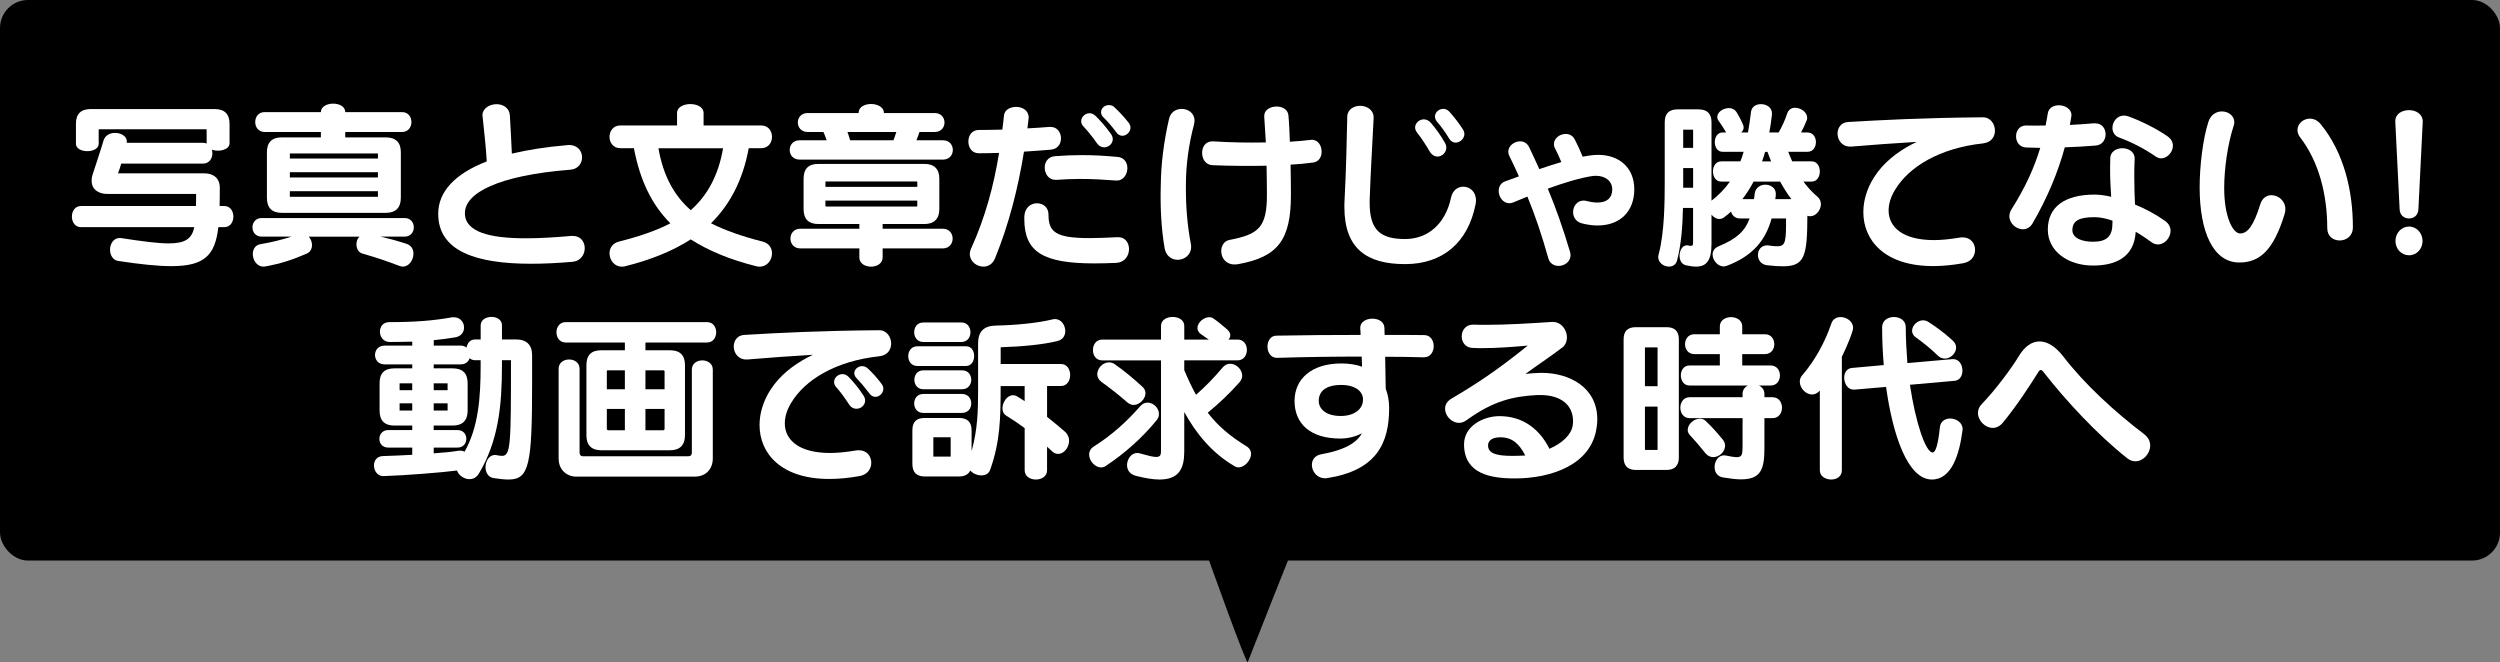 <?xml version="1.0" encoding="UTF-8"?>
<svg xmlns="http://www.w3.org/2000/svg" id="_レイヤー_2" data-name="レイヤー 2" viewBox="0 0 1265.02 335.1">
  <rect x="0" y="0" width="1265.02" height="335.1" fill="#808080" stroke="none"/>
  <defs>
    <style>
      .cls-1 {
        fill: #000;
      }

      .cls-1, .cls-2 {
        stroke-width: 0px;
      }

      .cls-2 {
        fill: #fff;
      }
    </style>
  </defs>
  <g id="_レイヤー_2-2" data-name=" レイヤー 2">
    <g>
      <rect class="cls-1" width="1265.02" height="283.65" rx="14.17" ry="14.17"></rect>
      <path class="cls-1" d="M610.52,280.1s20.25,56.69,20.83,54.96,23.14-58.43,23.14-58.43l-43.97,3.47h0Z"></path>
      <g>
        <path class="cls-2" d="M107.2,75.74c.18.55.27,1.19.27,1.83,0,2.56-1.55,5.21-4.75,5.21h-41.38c-.46,1.64-1,3.29-1.64,4.93h43.66c4.75,0,7.85,2.56,7.85,7.22,0,3.38,0,6.49-.09,9.32h2.38c6.12,0,6.12,10.69,0,10.69h-3.01c-1.64,14.07-6.85,19.73-23.75,19.73-6.85,0-15.71-.91-27.04-2.65-2.65-.46-4.02-3.01-4.02-5.66,0-2.92,1.74-5.94,4.93-5.94.27,0,.64,0,.91.09,10.69,1.64,18.36,2.65,23.84,2.65,8.49,0,11.69-2.38,12.97-8.22h-57.36c-6.12,0-6.12-10.69,0-10.69h58.18c.09-1.92.09-3.93.09-6.12h-45.03c-4.29,0-7.85-2.19-7.85-6.76,0-1,.18-2.19.64-3.47,1.74-5.39,3.56-10.6,5.39-16.81.82-2.65,3.29-3.84,5.85-3.84,2.92,0,5.94,1.64,5.94,4.29,0,.27-.09.46-.09.73h38.64c.64,0,1.28.09,1.83.37v-7.03q0-.18-.09-.18h-54.26c-.09,0-.27.09-.27.18v7.12c0,5.02-11.51,5.02-11.51,0v-10.05c0-5.02,2.47-7.49,7.49-7.49h62.66c5.02,0,7.58,2.47,7.58,7.49v9.77c0,3.47-5.57,4.57-8.95,3.29Z"></path>
        <path class="cls-2" d="M203.84,134.92c-.55,0-1.1-.18-1.74-.37-7.22-2.74-11.6-4.2-18.63-6.21-2.19-.64-3.11-2.65-3.11-4.75,0-1.55.55-3.01,1.55-3.84h-25.67c1,1.1,1.64,2.74,1.64,4.29,0,1.74-.82,3.47-2.65,4.29-7.58,3.29-13.43,5.11-20.92,6.48-.37.09-.73.09-1,.09-3.38,0-5.39-3.29-5.39-6.39,0-2.28,1.19-4.48,3.75-4.93,5.85-1,10.32-2.1,15.8-3.84h-15.07c-6.21,0-6.21-9.41,0-9.41h72.34c6.21,0,6.21,9.41,0,9.41h-12.15c4.29,1,8.4,2.1,13.15,3.65,2.47.82,3.47,2.83,3.47,4.93,0,3.2-2.19,6.58-5.39,6.58ZM174.7,66.78v2.74h20.55c5.02,0,7.58,2.56,7.58,7.49v23.11c0,4.93-2.56,7.58-7.58,7.58h-52.7c-5.02,0-7.49-2.65-7.49-7.58v-23.11c0-4.93,2.47-7.49,7.49-7.49h19.82v-2.74h-28.5c-6.3,0-6.3-10.05,0-10.05h28.5c0-2.83,3.11-4.29,6.21-4.29s6.12,1.46,6.12,4.29h28.77c6.3,0,6.3,10.05,0,10.05h-28.77ZM191.24,77.65h-44.57v2.56h44.57v-2.56ZM191.24,87.15h-44.57v2.65h44.57v-2.65ZM191.24,96.74h-44.57v2.83h44.57v-2.83Z"></path>
        <path class="cls-2" d="M289.88,132.46c-7.4.64-14.52,1-21.1,1-27.86,0-47.04-6.3-47.04-25.3,0-11.14,8.4-20.19,24.57-26.49-.46-7.67-1.28-14.89-2.1-22.56,0-.27-.09-.55-.09-.73,0-3.56,3.65-5.66,7.12-5.66,3.29,0,6.48,1.83,6.76,5.66.37,6.58.73,12.7,1,19.36,8.04-1.92,17.35-3.38,27.86-4.29.37,0,.64-.09,1-.09,4.48,0,6.67,3.11,6.67,6.21s-2.01,6.03-5.94,6.3c-36.63,2.92-53.34,11.78-53.34,22.01,0,9.68,12.97,12.7,30.87,12.7,7.03,0,14.8-.46,22.83-1.19h.91c4.02,0,6.03,3.01,6.03,6.21s-2.1,6.48-6.03,6.85Z"></path>
        <path class="cls-2" d="M384.42,134.92c-.55,0-1.1,0-1.64-.18-13.24-3.29-24.3-7.86-33.25-13.61-8.95,5.75-20,10.32-33.25,13.61-.55.18-1.1.18-1.64.18-3.84,0-6.21-3.38-6.21-6.76,0-2.56,1.46-5.12,4.84-5.94,10.14-2.56,19-5.57,25.94-9.23-9.41-9.41-15.34-21.65-18.45-38h-6.85c-7.31,0-7.31-11.51,0-11.51h28.68v-6.3c0-6.03,13.43-6.03,13.43,0v6.3h29.14c7.31,0,7.31,11.51,0,11.51h-6.3c-3.01,16.35-9.59,28.59-19.09,38,7.03,3.56,15.89,6.67,26.03,9.23,3.38.82,4.84,3.38,4.84,5.94,0,3.38-2.37,6.76-6.21,6.76ZM333.18,75.01c2.38,13.88,7.95,24.02,16.35,31.33,8.31-7.31,13.98-17.45,16.35-31.33h-32.7Z"></path>
        <path class="cls-2" d="M404.6,80.76c-6.67,0-6.67-9.77,0-9.77h13.7c-.46-1.28-1-2.92-1.64-4.2h-7.95c-6.67,0-6.67-9.59,0-9.59h25.76v-.09c0-3.01,3.11-4.48,6.3-4.48s6.49,1.55,6.49,4.48v.09h25.67c6.67,0,6.67,9.59,0,9.59h-7.67c-.46,1.28-1,2.92-1.55,4.2h13.43c6.67,0,6.67,9.77,0,9.77h-72.52ZM446.62,125.7v4.57c0,6.21-11.78,6.21-11.78,0v-4.57h-29.87c-6.67,0-6.67-9.96,0-9.96h29.87v-2.38h-20.73c-5.02,0-7.49-2.56-7.49-7.58v-15.35c0-5.02,2.47-7.49,7.49-7.49h53.62c4.93,0,7.58,2.47,7.58,7.49v15.35c0,5.02-2.65,7.58-7.58,7.58h-21.1v2.38h30.42c6.67,0,6.67,9.96,0,9.96h-30.42ZM464.16,92.09c0-.09-.18-.27-.27-.27h-45.94c-.09,0-.27.18-.27.27v2.47h46.49v-2.47ZM464.16,101.49h-46.49v2.65c0,.09.18.37.27.37h45.94c.09,0,.27-.27.27-.37v-2.65ZM428.81,66.78c.55,1.28.91,2.92,1.37,4.2h21.92c.55-1.28,1-2.92,1.46-4.2h-24.75Z"></path>
        <path class="cls-2" d="M531.66,75.74c-4.57.37-9.13.73-13.52,1-3.01,18.54-7.49,36.35-14.61,53.89-1.19,3.01-3.56,4.29-5.94,4.29-3.38,0-6.85-2.65-6.85-6.39,0-.82.18-1.74.64-2.74,7.22-15.98,11.42-31.6,14.16-48.41-3.65.09-7.03.18-10.23.18-3.56,0-5.3-2.92-5.3-5.94s1.74-5.85,5.21-5.85c3.65,0,7.67-.09,11.97-.18.37-2.37.55-4.75.82-7.12.27-2.92,3.2-4.38,6.21-4.38s6.3,1.74,6.3,5.39c0,.27-.09.64-.09.91-.18,1.55-.37,3.11-.55,4.57,3.74-.18,7.49-.46,11.05-.73h.73c3.38,0,5.21,2.92,5.21,5.75s-1.64,5.48-5.21,5.75ZM564.99,133.01c-4.11.18-7.86.27-11.33.27-25.94,0-35.35-5.85-35.35-22.47v-1.19c.18-4.57,3.29-6.76,6.39-6.76s5.85,2.01,5.85,5.75c0,8.68,3.47,11.87,20.73,11.87,3.93,0,8.68-.18,14.16-.46h.37c3.65,0,5.48,2.92,5.48,6.03,0,3.29-2.1,6.67-6.3,6.94ZM565.18,91.36h-.37c-5.94-.46-12.06-.82-18.45-.82-3.84,0-7.76.18-11.78.46h-.46c-3.56,0-5.48-3.11-5.48-6.21,0-2.74,1.64-5.48,5.11-5.75,4.48-.37,9.13-.55,13.7-.55,6.21,0,12.42.37,17.99.91,3.47.27,5.02,2.92,5.02,5.66,0,3.11-2.01,6.3-5.3,6.3ZM558.69,74.55c-1.28,0-2.65-.64-3.65-2.1-2.28-3.29-4.75-6.3-6.67-8.31-.91-.91-1.28-1.83-1.28-2.83,0-2.1,2.01-4.02,4.2-4.02,1,0,2.19.46,3.2,1.46,2.37,2.37,4.93,5.21,7.67,9.04.64.91.91,1.83.91,2.65,0,2.28-2.1,4.11-4.38,4.11ZM567.92,68.7c-1.1,0-2.28-.55-3.2-1.92-1.83-2.56-4.38-5.48-6.21-7.22-1-.91-1.37-1.92-1.37-2.83,0-1.92,1.83-3.56,3.93-3.56,1,0,2.01.27,2.83,1.1,2.47,2.28,4.84,4.84,7.22,7.85.64.82.91,1.64.91,2.47,0,2.19-2.01,4.11-4.11,4.11Z"></path>
        <path class="cls-2" d="M604.18,62.95c-2.74,10.41-4.11,20.73-4.11,30.78-.09,10.5.73,20.46,2.47,29.41.18.64.18,1.28.18,1.83,0,4.02-3.38,6.49-6.85,6.49-2.92,0-5.85-1.83-6.58-5.94-1.64-9.77-2.28-20.46-1.92-31.97.09-10.23,1.46-21.65,4.2-33.52.82-3.38,3.56-4.93,6.39-4.93,3.2,0,6.48,2.1,6.48,5.94,0,.55-.09,1.19-.27,1.92ZM664.55,82.22c-3.11.46-7.03.82-11.51,1.1.09,5.39.18,10.6.18,15.25,0,22.74-6.49,31.42-26.58,35.07-.64.09-1.28.18-1.92.18-4.57,0-6.76-3.47-6.76-6.76,0-2.65,1.37-5.12,4.2-5.66,14.71-2.83,18.91-6.3,18.91-22.83,0-4.57-.09-9.59-.18-14.71-9.04.18-18.73.09-27.4-.27-3.47-.18-5.21-3.2-5.21-6.21s1.64-5.85,5.21-5.85h.37c8.4.55,17.9.73,26.67.55-.27-4.66-.55-9.13-.82-13.06v-.37c0-3.11,3.11-4.75,6.3-4.75,2.83,0,5.66,1.46,5.94,4.48.37,3.84.55,8.4.73,13.34,4.02-.27,7.49-.55,10.23-.91.27,0,.55-.09.82-.09,3.29,0,5.02,3.01,5.02,6.03,0,2.56-1.28,5.02-4.2,5.48Z"></path>
        <path class="cls-2" d="M746.67,103.32c-3.84,19.36-16.53,30.32-35.71,30.32s-30.69-7.67-30.69-28.86c0-1.19,0-2.38.09-3.56.82-16.44,1-26.03,1.37-42.2.09-3.65,3.29-5.48,6.49-5.48,3.38,0,6.85,2.01,6.85,5.94v.27c-.73,15.16-1.46,25.58-2.01,41.56v1.37c0,13.7,5.39,18.27,17.9,18.27,11.6,0,20.46-7.67,23.29-21.01.82-3.75,3.47-5.48,6.21-5.48,3.2,0,6.39,2.47,6.39,6.85,0,.64,0,1.28-.18,2.01ZM727.39,79.21c-1.46,0-2.92-.82-4.02-2.65-2.1-3.65-4.38-7.03-6.21-9.32-.73-.91-1.1-1.83-1.1-2.74,0-2.19,2.1-4.11,4.38-4.11,1.28,0,2.56.55,3.65,1.83,2.28,2.65,4.66,5.85,7.12,10.14.46.82.64,1.64.64,2.38,0,2.47-2.19,4.48-4.48,4.48ZM736.62,72.17c-1.28,0-2.56-.64-3.47-2.28-1.74-2.92-4.11-6.12-5.85-8.13-.82-.91-1.19-1.92-1.19-2.83,0-2.1,2.01-3.84,4.2-3.84,1.1,0,2.28.46,3.2,1.55,2.28,2.56,4.57,5.48,6.76,8.86.46.73.73,1.55.73,2.28,0,2.37-2.19,4.38-4.38,4.38Z"></path>
        <path class="cls-2" d="M808.5,114.1c-2.56,0-5.3-.37-8.13-1.1-3.01-.82-4.38-3.29-4.38-5.66,0-2.92,2.01-5.85,5.3-5.85.46,0,.91.09,1.46.18,2.1.55,3.93.82,5.57.82,4.84,0,7.49-2.37,7.49-6.67s-3.65-6.85-8.13-6.85c-.64,0-1.19,0-1.83.09-6.12.91-13.79,3.2-22.65,6.39,4.02,9.68,7.67,19.91,11.24,31.97.18.64.27,1.19.27,1.74,0,3.29-3.11,5.39-6.03,5.39-2.28,0-4.48-1.19-5.21-3.84-3.29-11.69-6.67-21.74-10.6-31.24-2.19.91-4.48,1.83-6.85,2.83-.82.37-1.55.55-2.28.55-3.2,0-5.39-3.2-5.39-6.21,0-2.1,1-4.02,3.2-4.84,2.38-.91,4.75-1.74,7.03-2.56-1.55-3.47-3.11-6.85-4.84-10.32-.37-.73-.55-1.46-.55-2.1,0-3.01,3.01-5.3,6.03-5.3,1.83,0,3.56.91,4.57,3.01,1.74,3.75,3.47,7.31,5.12,11.05,3.93-1.37,7.67-2.56,11.14-3.56-1-2.47-2.1-4.84-3.11-6.76-.46-.82-.64-1.64-.64-2.38,0-2.92,3.01-5.11,5.94-5.11,1.83,0,3.56.82,4.57,2.74,1.37,2.65,2.83,5.75,4.02,8.77,1.37-.27,2.65-.46,3.93-.64,1.37-.18,2.74-.27,4.02-.27,10.05,0,18.18,6.03,18.18,17.45s-7.49,18.27-18.45,18.27Z"></path>
        <path class="cls-2" d="M916.1,109.44c-.55,0-1-.09-1.55-.27-.09,20.46-1.28,25.58-12.42,25.58-2.19,0-4.93-.18-8.04-.55-3.11-.37-4.57-2.83-4.57-5.21s1.55-4.84,4.75-4.84c.27,0,.55,0,.91.09,1.74.27,3.11.37,4.2.37,4.29,0,4.38-2.65,4.38-14.07h-7.31c-2.92,10.5-8.95,18.82-22.83,24.02-.46.18-1,.27-1.46.27-2.92,0-5.57-3.11-5.57-6.03,0-1.74.91-3.29,3.11-4.2,9.13-3.75,13.34-7.76,15.62-14.07h-4.93c-2.47,0-3.93-1.55-4.48-3.47-1,1-2.19,1.92-3.29,2.74-.82.73-1.74,1-2.65,1-1.55,0-2.92-.91-3.93-2.19v14.61c0,8.59-2.47,11.69-7.86,11.69-1.46,0-3.11-.27-4.93-.64-2.38-.46-3.38-2.65-3.38-4.84,0-2.65,1.46-5.3,3.65-5.3.27,0,.55,0,.82.09.55.18,1,.18,1.37.18.91,0,1-.55,1-2.1v-17.08h-5.12c-.18,8.86-.82,18.36-3.01,26.67-.55,2.1-2.28,3.01-4.11,3.01-2.56,0-5.39-1.92-5.39-4.84,0-.37.09-.82.18-1.28,3.01-10.96,3.11-27.04,3.11-37.08v-29.87c0-4.38,2.19-6.49,6.49-6.49h10.6c4.29,0,6.58,2.1,6.58,6.49v39.73c3.65-2.83,6.85-6.12,9.32-9.68h-4.38c-2.83,0-4.2-2.56-4.2-5.11s1.37-5.12,4.2-5.12h9.68c.64-1.55,1.19-3.2,1.64-4.84h-10.69c-5.21,0-5.21-9.77,0-9.77h1.83c-1.1-1.92-2.28-3.74-3.75-5.85-.55-.73-.73-1.37-.73-2.01,0-2.47,3.01-4.48,5.85-4.48,1.46,0,2.83.55,3.75,1.83,1.28,2.01,2.38,4.11,3.47,6.67.18.46.27.91.27,1.37,0,1-.55,1.83-1.28,2.47h3.47c.64-3.47,1.1-7.03,1.55-10.5.37-2.65,2.65-3.84,5.02-3.84,2.74,0,5.57,1.64,5.57,4.66v.55c-.37,3.01-.73,6.03-1.37,9.13h4.75c1.92-3.38,3.29-6.48,4.29-9.5.64-2.1,2.28-3.01,4.02-3.01,2.92,0,6.12,2.28,6.12,5.02,0,.37,0,.73-.18,1.19-.73,1.92-1.74,4.11-2.92,6.3h3.29c5.66,0,5.66,9.77,0,9.77h-9.77c.64,1.64,1.28,3.29,2.01,4.84h9.87c2.74,0,4.11,2.56,4.11,5.12s-1.37,5.11-4.11,5.11h-4.2c2.1,2.83,4.38,5.39,7.12,7.67,1.19,1,1.74,2.38,1.74,3.75,0,2.92-2.47,6.12-5.3,6.12ZM856.73,65.6h-5.02v9.23h5.02v-9.23ZM856.73,85.05h-5.02v9.96h5.02v-9.96ZM900.76,91.9h-13.43c-1.64,3.11-3.56,6.12-5.66,8.86h5.85c.18-.91.27-1.83.37-2.74.37-3.11,2.92-4.57,5.39-4.57,2.65,0,5.3,1.64,5.3,4.57v.55c-.09.73-.09,1.37-.27,2.19h8.13c-2.19-2.92-4.02-5.85-5.66-8.86ZM894.36,76.83h-1.19c-.46,1.64-1,3.38-1.55,4.84h4.57c-.64-1.55-1.19-3.2-1.83-4.84Z"></path>
        <path class="cls-2" d="M1003.6,72.54c-22.38,2.38-37.81,12.06-44.66,23.47-2.19,3.56-3.29,7.12-3.29,10.5,0,8.31,7.03,14.98,22.93,14.98,3.84,0,8.22-.46,13.15-1.28.55-.09,1-.09,1.46-.09,4.02,0,6.21,3.11,6.21,6.3,0,3.01-1.83,6.03-5.94,6.76-5.57,1-10.69,1.46-15.25,1.46-24.75,0-35.35-13.15-35.35-27.31,0-5.94,1.92-12.06,5.3-17.45.64-1,1.37-2.01,2.1-3.01,5.12-6.67,12.42-11.69,19.64-15.07-11.14.64-23.11,1.55-33.06,2.37h-.73c-4.11,0-6.3-3.38-6.3-6.58,0-2.83,1.74-5.66,5.3-5.85,17.26-1,37.08-2.1,68.14-2.38,3.93-.09,6.21,3.38,6.21,6.76,0,3.01-1.83,5.94-5.85,6.39Z"></path>
        <path class="cls-2" d="M1060.6,73.64c-5.48.46-10.69.73-15.8.91-3.38,12.33-8.59,25.21-16.35,38.55-1.19,2.01-3.01,2.92-4.84,2.92-3.38,0-6.85-2.92-6.85-6.67,0-1.1.37-2.28,1.1-3.47,6.94-10.96,11.42-20.83,14.52-31.06-2.38-.09-4.75-.09-7.03-.18-3.47-.09-5.21-2.83-5.21-5.66s1.74-5.48,5.02-5.48c3.29.09,6.58.09,9.96,0,.37-2.01.73-4.11,1.1-6.21.46-2.74,2.92-4.02,5.57-4.02,3.11,0,6.39,1.83,6.39,5.02,0,.27-.09.46-.09.73-.18,1.37-.46,2.74-.73,4.2,4.02-.18,7.95-.46,11.97-.82h.82c3.56,0,5.3,2.74,5.3,5.57,0,2.65-1.64,5.39-4.84,5.66ZM1092.02,123.69c-1.1,0-2.19-.27-3.29-1.1-2.65-1.92-5.3-3.74-8.04-5.3-.82,13.24-10.59,17.08-21.65,17.08-12.6,0-22.83-7.22-22.83-18.18,0-11.6,8.68-17.72,23.66-17.72,2.47,0,5.3.37,8.4,1.1-.27-4.2-.55-8.68-.55-14.34,0-1.64.09-3.29.09-5.12,0-3.38,3.11-5.11,6.12-5.11s6.21,1.74,6.21,5.11v.46c-.18,3.29-.18,6.3-.18,9.04,0,5.21.18,9.68.37,13.88,5.39,2.19,10.78,5.12,15.34,8.4,1.83,1.37,2.65,3.11,2.65,4.93,0,3.38-2.92,6.85-6.3,6.85ZM1068.91,111.63c-3.29-1.1-6.3-1.74-9.04-1.74-7.49,0-11.23,1.64-11.23,6.58,0,4.02,4.84,5.85,10.41,5.85,7.12,0,9.87-2.83,9.87-9.41v-1.28ZM1093.57,80.12c-.91,0-1.83-.27-2.74-.91-5.48-3.84-12.42-7.4-18.45-9.59-2.38-.82-3.47-2.83-3.47-4.93,0-3.01,2.28-6.21,5.85-6.21.73,0,1.55.18,2.37.46,6.21,2.28,13.88,6.03,19.55,9.96,2.01,1.37,2.83,3.11,2.83,4.84,0,3.29-2.92,6.39-5.94,6.39Z"></path>
        <path class="cls-2" d="M1155.96,108.53c-5.57,18.08-12.51,24.3-22.83,24.3-13.33,0-20.09-15.62-20.09-38,0-10.87,1.64-24.66,4.48-33.34,1.28-3.65,4.11-5.11,6.76-5.11,3.2,0,6.3,2.1,6.3,5.48,0,.55-.09,1.19-.37,1.92-3.01,9.23-4.75,21.56-4.75,31.42,0,14.8,4.48,22.93,8.04,22.93,3.74,0,6.76-3.65,10.23-14.8,1-3.2,3.29-4.57,5.66-4.57,3.47,0,7.03,2.83,7.03,7.12,0,.82-.18,1.74-.46,2.65ZM1183.91,121.68c-3.2,0-6.3-2.01-6.3-6.21,0-16.9-4.2-33.61-13.7-45.94-1-1.28-1.37-2.56-1.37-3.75,0-3.2,2.92-5.75,6.3-5.75,1.83,0,3.84.82,5.48,2.83,11.69,14.34,16.26,33.52,16.26,52.15,0,4.48-3.38,6.67-6.67,6.67Z"></path>
        <path class="cls-2" d="M1223.73,105.88c-.09,3.11-2.38,4.66-4.75,4.66s-4.66-1.55-4.75-4.66l-2.19-44.12v-.46c0-3.74,3.47-5.57,6.94-5.57s6.94,1.92,6.94,5.75v.27l-2.19,44.12ZM1218.98,129.17c-3.84,0-6.85-3.2-6.85-7.22s3.01-7.31,6.85-7.31,6.85,3.29,6.85,7.31-3.01,7.22-6.85,7.22Z"></path>
        <path class="cls-2" d="M257.37,242.64c-2.1,0-4.66-.27-7.67-.73-2.74-.46-4.02-2.92-4.02-5.48,0-3.01,1.74-6.21,4.75-6.21.27,0,.55,0,.82.09,1.1.18,2.01.37,2.74.37,4.48,0,4.57-5.85,4.57-48.41h-4.57v2.74c0,20.09-1.74,38.09-11.78,54.8-1.19,1.83-2.83,2.65-4.66,2.65-2.65,0-5.39-1.83-6.3-4.38-7.58,1-26.03,2.47-37.18,2.83h-.18c-2.92,0-4.66-2.74-4.66-5.39,0-2.37,1.37-4.66,4.57-4.75,4.38-.09,9.59-.37,14.8-.64v-3.65h-12.15c-3.01,0-4.48-2.19-4.48-4.38s1.46-4.48,4.48-4.48h12.15v-2.28h-9.04c-5.02,0-7.49-2.56-7.49-7.58v-13.88c0-5.02,2.47-7.49,7.49-7.49h9.04v-2.01h-13.97c-6.49,0-6.49-9.5,0-9.5h13.97v-2.01c-3.56.09-7.4.18-11.42.18-3.2,0-4.93-2.65-4.93-5.21s1.55-4.84,4.75-4.84c13.61,0,22.56-.82,31.42-2.38.46-.09.82-.09,1.19-.09,3.38,0,5.21,2.65,5.21,5.21,0,2.19-1.37,4.38-4.29,4.93-3.38.55-7.03,1.1-11.05,1.46v2.74h13.61c1.28,0,2.28.46,3.01,1,.37-2.19,1.74-4.11,4.29-4.11h2.83v-7.12c0-2.83,2.74-4.29,5.48-4.29s5.3,1.46,5.3,4.29v7.12h7.12c5.3,0,8.13,2.74,8.13,7.95v14.52c0,40.83-1.46,48.41-11.87,48.41ZM208.59,193.96h-6.39v3.47h6.39v-3.47ZM208.59,204.1h-6.39v3.65h6.39v-3.65ZM243.21,182.27h-2.83c-1.1,0-2.01-.37-2.74-1-.55,1.74-2.1,3.11-4.57,3.11h-13.61v2.01h9.59c5.02,0,7.58,2.47,7.58,7.49v13.88c0,5.02-2.56,7.58-7.58,7.58h-9.59v2.28h12.06c5.94,0,5.94,8.86,0,8.86h-12.06v2.92c5.3-.37,9.77-.82,12.24-1.28.46-.09.82-.09,1.19-.09.82,0,1.55.18,2.19.55,6.94-12.33,8.13-27.04,8.13-43.48v-2.83ZM226.49,193.96h-7.03v3.47h7.03v-3.47ZM226.49,204.1h-7.03v3.65h7.03v-3.65Z"></path>
        <path class="cls-2" d="M326.6,173.31v3.93h12.42c5.02,0,7.58,2.47,7.58,7.49v35.53c0,4.93-2.56,7.58-7.58,7.58h-34.8c-5.02,0-7.49-2.65-7.49-7.58v-35.53c0-5.02,2.47-7.49,7.49-7.49h11.97v-3.93h-29.96c-6.21,0-6.21-10.32,0-10.32h71.52c6.21,0,6.21,10.32,0,10.32h-31.15ZM351.63,241.18h-60.01c-4.75,0-8.95-3.38-8.95-9.13v-45.49c0-3.11,2.65-4.66,5.3-4.66s5.3,1.55,5.3,4.66v42.56c0,1.1.64,1.74,1.64,1.74h53.43c1.19,0,1.74-.73,1.74-1.74v-42.11c0-6.21,10.6-6.21,10.6,0v45.03c0,5.3-3.56,9.13-9.04,9.13ZM316.19,187.38h-8.49c-.55,0-.64.09-.64.64v8.95h9.13v-9.59ZM316.19,206.93h-9.13v9.96c0,.37.18.82.73.82h8.4v-10.78ZM336.28,187.84s-.18-.46-.55-.46h-9.13v9.59h9.68v-9.13ZM336.28,206.93h-9.68v10.78h9.04c.37,0,.64-.55.64-.55v-10.23Z"></path>
        <path class="cls-2" d="M445.07,180.26c-22.38,2.38-37.81,12.06-44.66,23.47-2.19,3.56-3.29,7.12-3.29,10.5,0,8.31,7.03,14.98,22.93,14.98,3.84,0,8.22-.46,13.15-1.28.55-.09,1-.09,1.46-.09,4.02,0,6.21,3.11,6.21,6.3,0,3.01-1.83,6.03-5.94,6.76-5.57,1-10.69,1.46-15.25,1.46-24.75,0-35.35-13.15-35.35-27.31,0-5.94,1.92-12.06,5.3-17.45.64-1,1.37-2.01,2.1-3.01,5.11-6.67,12.42-11.69,19.64-15.07-11.14.64-23.11,1.55-33.06,2.38h-.73c-4.11,0-6.3-3.38-6.3-6.58,0-2.83,1.74-5.66,5.3-5.85,17.26-1,37.08-2.1,68.14-2.37,3.93-.09,6.21,3.38,6.21,6.76,0,3.01-1.83,5.94-5.85,6.39ZM433.38,206.84c-1.37,0-2.74-.64-3.74-2.19-2.19-3.38-4.48-6.49-6.39-8.59-.82-.91-1.19-1.83-1.19-2.74,0-2.19,2.01-4.02,4.2-4.02,1.1,0,2.28.46,3.29,1.55,2.37,2.47,4.84,5.39,7.4,9.32.55.82.82,1.74.82,2.47,0,2.38-2.1,4.2-4.38,4.2ZM442.97,200.81c-1.1,0-2.28-.55-3.2-1.92-1.92-2.56-4.38-5.48-6.12-7.31-1-.91-1.37-1.92-1.37-2.74,0-1.92,1.83-3.56,3.93-3.56.91,0,1.92.27,2.83,1.1,2.38,2.19,4.75,4.75,7.03,7.85.64.82.91,1.64.91,2.47,0,2.19-1.92,4.11-4.02,4.11Z"></path>
        <path class="cls-2" d="M488.91,185.19h-24.75c-6.12,0-6.12-9.96,0-9.96h24.75c2.74,0,4.02,2.47,4.02,4.93s-1.37,5.02-4.02,5.02ZM535.49,229.67c-1.1,0-2.19-.37-3.2-1.37-.82-.73-1.64-1.55-2.47-2.28v11.97c0,6.21-11.33,6.21-11.33,0v-21.37c-2.92-2.19-6.03-4.29-9.32-6.3-1.37-.82-1.92-2.19-1.92-3.75,0-3.01,2.37-6.58,5.3-6.58.73,0,1.46.18,2.19.64,1.28.73,2.47,1.55,3.74,2.38v-7.67h-12.15c0,15.98-.18,27.95-5.3,42.38-.73,2.01-2.47,2.83-4.38,2.83-2.1,0-4.38-.91-5.66-2.47-1,2.01-2.92,3.01-5.66,3.01h-17.45c-4.2,0-6.21-2.19-6.21-6.39v-16.99c0-4.2,2.01-6.21,6.21-6.21h17.45c4.11,0,6.3,2.01,6.3,6.21v10.59c3.11-11.05,3.29-21.1,3.29-30.14v-24.39c0-6.03,2.92-8.95,9.13-9.04,9.86-.18,21.1-1.28,28.5-3.11.46-.09.82-.18,1.28-.18,3.2,0,5.21,3.11,5.21,6.12,0,2.1-1.1,4.2-3.74,4.93-6.94,1.83-18.36,2.92-28.68,3.2-.18,0-.27.09-.27.18v8.31h30.51c6.21,0,6.21,11.14,0,11.14h-7.03v15.62c3.29,2.56,6.3,5.12,9.04,7.49,1.46,1.28,2.1,3.01,2.1,4.57,0,3.38-2.56,6.67-5.48,6.67ZM467.17,173.04c-6.12,0-6.12-9.86,0-9.86h19.36c6.03,0,6.03,9.86,0,9.86h-19.36ZM467.17,208.94c-6.12,0-6.12-9.59,0-9.59h19.64c6.21,0,6.21,9.59,0,9.59h-19.64ZM467.26,196.97c-6.12,0-6.12-9.59,0-9.59h19.55c6.21,0,6.21,9.59,0,9.59h-19.55ZM481.05,221.27h-8.77v9.77h8.77v-9.77Z"></path>
        <path class="cls-2" d="M585.36,212.5c-7.22,8.95-16.35,16.99-25.85,23.29-.73.55-1.55.73-2.38.73-3.11,0-6.03-3.38-6.03-6.58,0-1.46.73-2.92,2.28-3.93,9.77-6.21,16.9-12.88,23.75-20.64,1.1-1.19,2.28-1.64,3.56-1.64,2.92,0,5.75,2.74,5.75,5.66,0,1.1-.27,2.1-1.1,3.11ZM626.74,236.52c-.64,0-1.28-.18-1.92-.55-11.51-6.67-19.55-16.53-25.58-27.49v20c0,8.59-2.65,14.16-12.51,14.16-3.2,0-7.12-.64-11.87-1.83-3.29-.82-4.57-3.11-4.57-5.48,0-3.01,2.19-6.12,5.12-6.12.46,0,.82.09,1.28.18,4.2,1.19,6.76,1.83,8.31,1.83,2.38,0,2.47-1.28,2.47-3.47v-45.4h-29.78c-3.11,0-4.66-2.56-4.66-5.21s1.55-5.3,4.66-5.3h29.78v-6.94c0-6.03,11.78-6.03,11.78,0v6.94h12.42c-1.19-.82-2.56-1.74-3.84-2.65-1.37-.91-1.92-2.1-1.92-3.2,0-2.74,3.11-5.48,5.94-5.48.82,0,1.55.18,2.28.73,1.74,1.19,4.66,3.56,6.85,5.48,1.1,1,1.55,2.01,1.55,2.92,0,.82-.27,1.55-.91,2.19h4.66c3.11,0,4.66,2.65,4.66,5.21s-1.55,5.3-4.66,5.3h-27.04v4.93c1.92,4.66,3.93,8.86,5.94,12.51,4.93-4.29,9.23-8.77,13.52-13.88,1.1-1.28,2.47-1.83,3.75-1.83,3.11,0,6.12,2.92,6.12,6.03,0,1-.37,2.1-1.19,3.11-5.3,6.03-10.69,11.05-16.26,15.62,5.12,6.67,11.23,11.87,19.73,17.08,1.55,1,2.19,2.37,2.19,3.74,0,3.29-3.29,6.85-6.3,6.85ZM573.58,204.92c-1,0-2.1-.46-3.11-1.28-4.57-4.02-8.86-7.31-13.15-10.41-1.46-1.1-2.1-2.47-2.1-3.84,0-3.01,2.74-6.03,5.94-6.03,1,0,2.01.27,3.01,1,4.84,3.38,9.5,7.31,13.98,11.42,1,.91,1.46,2.01,1.46,3.2,0,2.92-3.01,5.94-6.03,5.94Z"></path>
        <path class="cls-2" d="M720.64,180.8h-.27c-6.39-.18-12.88-.27-19.46-.27.09,5.85.18,11.6.27,16.17,1.1,2.83,1.74,6.03,1.74,9.77,0,17.72-6.3,31.51-31.24,35.44-.46.09-.82.09-1.19.09-4.11,0-6.67-3.47-6.67-6.76,0-2.47,1.46-4.84,4.84-5.39,11.24-2.01,17.72-5.57,20.46-10.59-3.11,1.64-7.03,2.65-10.87,2.65-15.53,0-23.2-7.76-23.2-19s8.68-19,23.66-19c3.93,0,7.4.55,10.5,1.64-.09-1.64-.09-3.38-.18-5.12-13.88,0-28.13.18-42.66.64h-.27c-3.11,0-4.75-2.83-4.75-5.66s1.55-5.57,4.57-5.57c14.52-.27,28.68-.37,42.56-.37,0-1.1-.09-2.1-.18-3.11v-.55c0-3.01,3.11-4.57,6.12-4.57s6.03,1.46,6.12,4.75c0,1.1.09,2.28.09,3.47,6.76,0,13.43,0,20,.09,3.2,0,4.84,2.74,4.84,5.57s-1.64,5.66-4.84,5.66ZM689.67,201.54c-.46-4.11-4.57-6.76-10.87-6.76-7.95,0-11.51,3.2-11.51,8.13,0,3.56,3.11,7.58,11.14,7.58,6.94,0,11.24-3.56,11.24-8.13v-.82Z"></path>
        <path class="cls-2" d="M807.96,215.88c-2.38,19.64-23.66,26.21-41.38,26.21-12.51,0-25.39-2.38-25.76-16.72v-.55c0-9.41,9.96-14.25,17.9-14.25,12.24,0,20.55,6.94,25.3,16.53,6.49-2.83,11.05-7.12,11.78-11.78.09-.73.18-1.46.18-2.19,0-8.22-6.21-13.24-16.53-13.24h-1.55c-12.06.64-22.2,2.83-35.9,12.79-1.28.91-2.56,1.28-3.75,1.28-3.75,0-7.03-3.56-7.03-7.12,0-1.92.91-3.75,3.2-5.12,13.15-7.76,23.11-14.34,38.64-26.85-8.13.73-15.8,1.28-22.74,1.28-1.64,0-3.29,0-4.93-.09-3.84,0-5.75-2.92-5.75-5.85s1.92-5.94,5.66-5.94h.37c2.01.09,4.11.09,6.3.09,10.6,0,22.29-.73,33.34-1.46h.46c4.29,0,7.12,4.02,7.12,7.86,0,1.92-.73,3.75-2.28,5.02-5.85,4.48-13.43,9.5-18.72,13.43,2.01-.27,4.02-.37,5.85-.46.73,0,1.55-.09,2.28-.09,14.43,0,28.22,7.58,28.22,23.47,0,1.19-.09,2.47-.27,3.75ZM759.27,221.27c-3.93,0-6.3,1.46-6.3,4.11,0,3.84,3.65,5.3,12.24,5.3,1.92,0,4.11-.09,6.58-.18-3.01-6.03-6.76-9.22-12.51-9.22Z"></path>
        <path class="cls-2" d="M843.21,237.8h-15.44c-4.2,0-6.21-2.19-6.21-6.3v-59.74c0-4.2,2.01-6.21,6.21-6.21h15.44c4.2,0,6.3,2.01,6.3,6.21v59.74c0,4.11-2.1,6.3-6.3,6.3ZM838.74,175.78h-6.39v19.64h6.39v-19.64ZM838.74,205.74h-6.39v21.92h6.39v-21.92ZM892.81,211.59v14.89c0,10.41-1.37,16.08-11.78,16.08-2.56,0-5.57-.37-9.32-1-2.92-.55-4.11-2.83-4.11-5.3,0-2.83,1.83-5.85,4.75-5.85.27,0,.64,0,.91.09,2.56.55,4.38.82,5.66.82,2.74,0,2.83-1.64,2.83-6.3v-13.43h-26.76c-6.3,0-6.3-10.59,0-10.59h26.76v-1.64c0-2.1,1.19-3.56,2.74-4.29h-29.59c-2.92,0-4.38-2.56-4.38-5.12s1.46-5.02,4.38-5.02h15.35v-5.75h-12.88c-6.3,0-6.3-10.05,0-10.05h12.88v-3.93c0-6.3,11.33-6.3,11.33,0v3.93h11.51c6.3,0,6.3,10.05,0,10.05h-11.51v5.75h14.43c6.21,0,6.21,10.14,0,10.14h-6.03c1.64.73,2.83,2.19,2.83,4.29v1.64h4.11c6.39,0,6.39,10.59,0,10.59h-4.11ZM866.87,231.31c-1.37,0-2.83-.64-3.93-2.01-2.83-3.56-5.12-6.21-7.76-9.04-.82-.82-1.19-1.83-1.19-2.74,0-2.92,3.2-5.66,6.12-5.66,1.1,0,2.1.27,2.92,1.1,3.2,3.01,5.39,5.48,8.59,9.32.91,1.1,1.28,2.19,1.28,3.29,0,3.11-3.01,5.75-6.03,5.75Z"></path>
        <path class="cls-2" d="M937.47,167.19c-1.64,5.66-5.48,13.34-5.48,13.34v57.45c0,3.2-2.65,4.66-5.39,4.66s-5.75-1.55-5.75-4.66v-40.37c-1.19,1.37-2.56,2.01-3.93,2.01-3.2,0-6.21-3.2-6.21-6.49,0-1.1.37-2.28,1.28-3.29,6.12-7.12,11.33-16.26,14.71-26.21.73-2.19,2.65-3.2,4.66-3.2,3.01,0,6.3,2.19,6.3,5.39,0,.46-.09.91-.18,1.37ZM993.01,217.98c-1.55,11.97-5.48,24.66-15.44,24.66-12.24,0-19.82-22.38-23.2-46.86l-15.98,1.37h-.46c-3.01,0-4.75-3.11-4.75-6.03,0-2.38,1.19-4.66,3.84-4.93l16.17-1.46c-.55-6.58-.82-13.15-.82-19.18,0-6.85,11.96-6.85,11.96,0,0,6.03.37,12.24.82,18.18l22.74-2.01h.46c3.01,0,4.66,2.92,4.66,5.85,0,2.47-1.28,4.84-3.93,5.12l-22.65,2.01c2.92,19.36,7.95,34.25,11.51,34.25,1.46,0,2.74-3.84,3.65-12.7.27-3.11,2.74-4.48,5.21-4.48,3.01,0,6.3,2.01,6.3,5.39,0,.27-.09.55-.09.82ZM984.15,181.44c-1.28,0-2.56-.46-3.74-1.64-3.56-3.47-7.22-6.39-11.05-9.13-1.28-.91-1.83-2.1-1.83-3.29,0-2.56,2.56-5.3,5.57-5.3.91,0,1.92.27,2.83.91,4.11,2.65,7.95,5.48,12.24,9.41,1.1,1,1.64,2.28,1.64,3.47,0,2.83-2.74,5.57-5.66,5.57Z"></path>
        <path class="cls-2" d="M1080.51,233.42c-1.37,0-2.74-.46-4.02-1.46-15.62-12.33-31.33-29.5-42.29-43.48-.55-.82-1.1-1.28-1.64-1.28-.27,0-.64.27-1,.82-4.38,7.03-11.33,17.72-18.18,25.94-1.46,1.74-3.29,2.56-5.02,2.56-3.84,0-7.49-3.65-7.49-7.58,0-1.55.55-3.11,1.92-4.48,6.76-6.94,15.25-18.36,19-24.66,2.83-4.57,6.39-7.03,10.23-7.03s7.86,2.38,11.78,7.31c11.05,14.43,26.21,28.22,41.29,39.73,2.1,1.64,2.92,3.65,2.92,5.66,0,4.11-3.56,7.95-7.49,7.95Z"></path>
      </g>
    </g>
  </g>
</svg>
